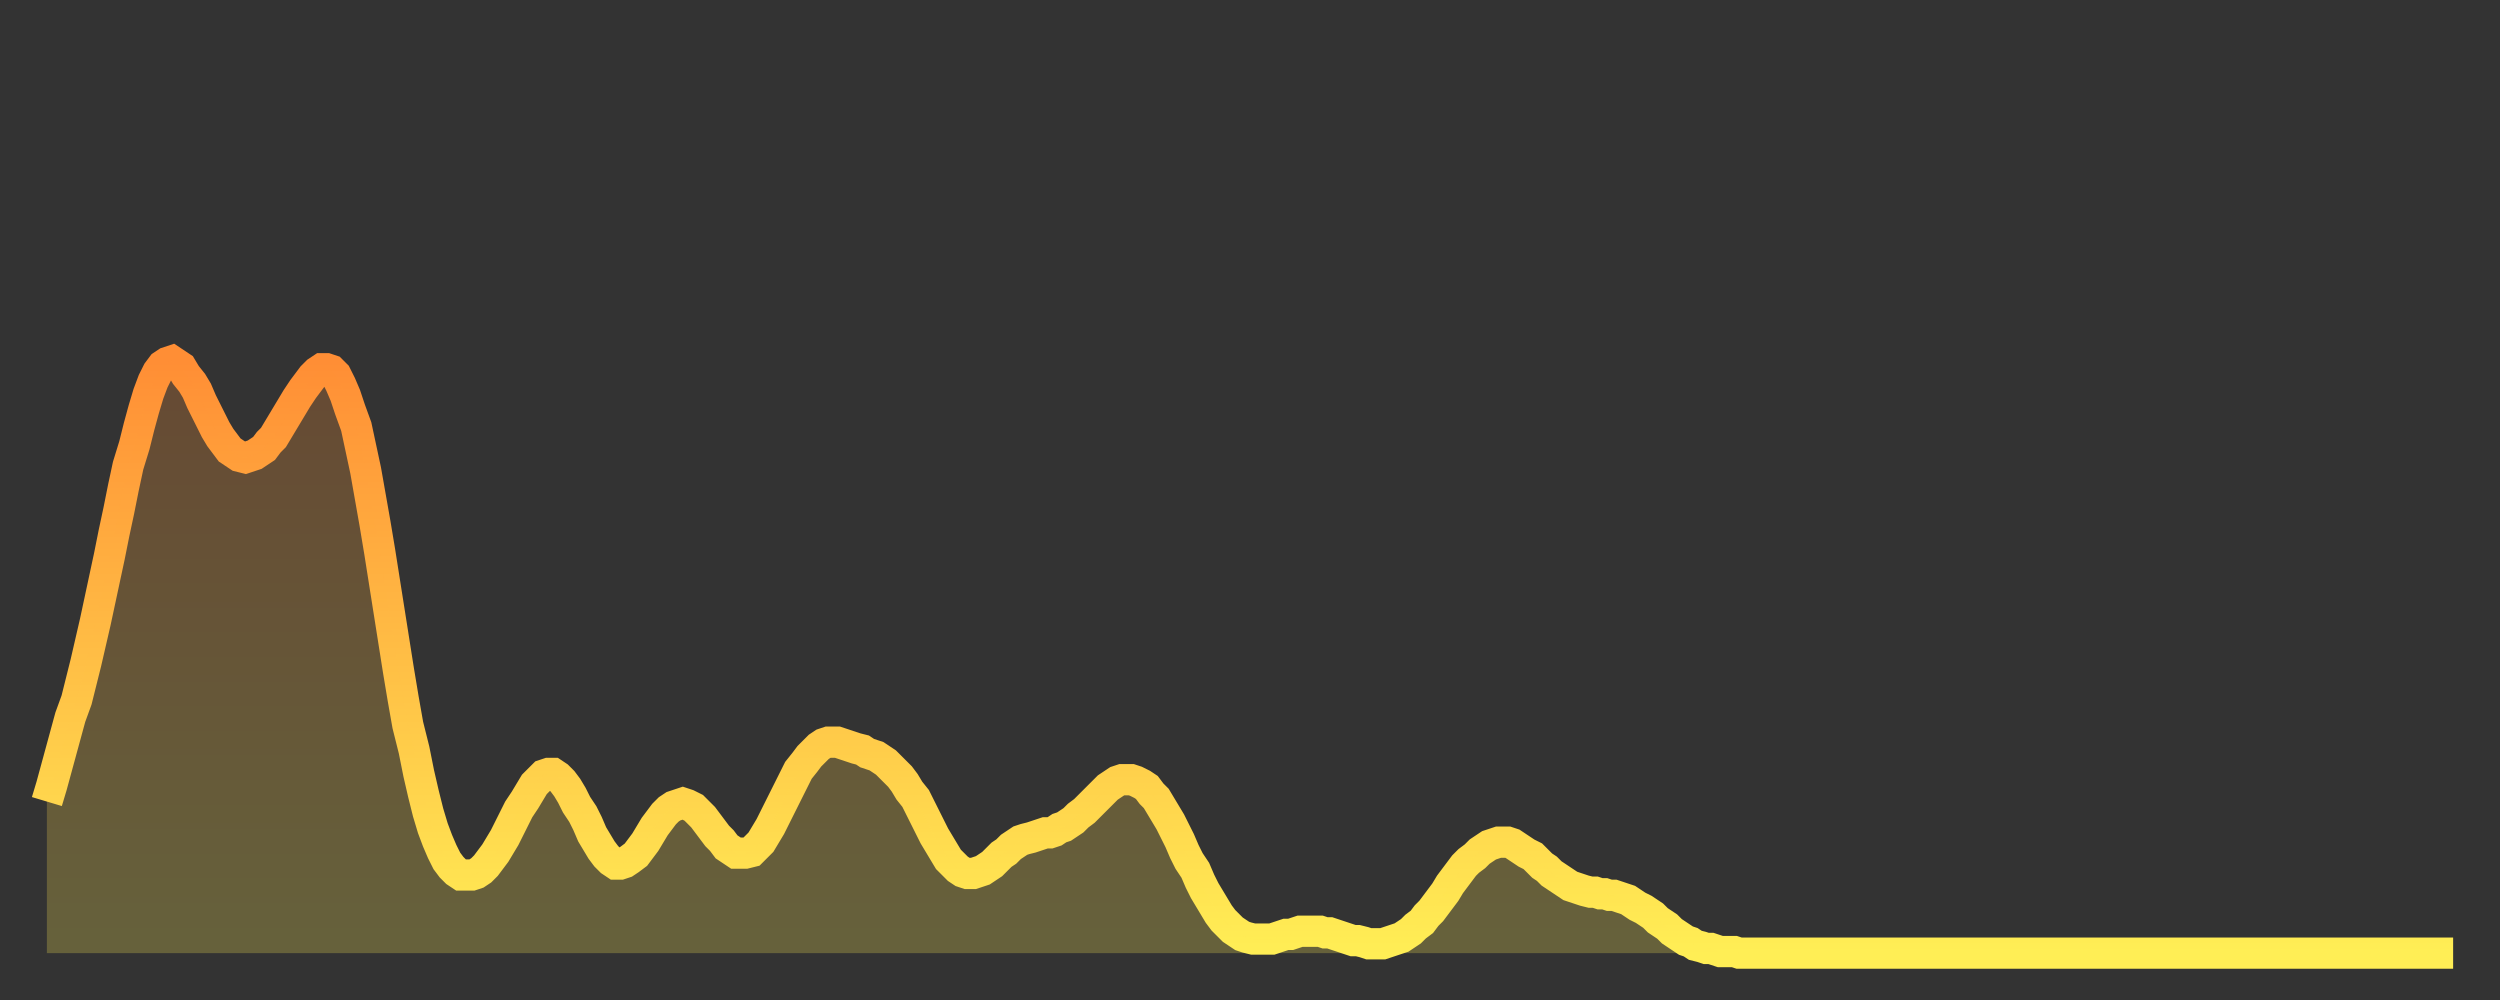 <?xml version="1.0" encoding="utf-8" ?>
<svg baseProfile="full" height="64" version="1.1" width="160" xmlns="http://www.w3.org/2000/svg" xmlns:ev="http://www.w3.org/2001/xml-events" xmlns:xlink="http://www.w3.org/1999/xlink"><rect width="100%" height="100%" fill="#333333" stroke="none"/><defs><linearGradient id="id1620916" x1="0" x2="0" y1="0" y2="1"><stop offset="0%" stop-color="#ff8e35" /><stop offset="50%" stop-color="#ffbe45" /><stop offset="100%" stop-color="#ffee55" /></linearGradient></defs><g transform="translate(3,3)"><g><path d="M 0.0 48.3 0.3 47.3 0.6 46.2 0.9 45.1 1.2 44.0 1.5 42.9 1.9 41.8 2.2 40.6 2.5 39.4 2.8 38.1 3.1 36.8 3.4 35.4 3.7 34.0 4.0 32.6 4.3 31.1 4.6 29.7 4.9 28.2 5.2 26.8 5.6 25.5 5.9 24.3 6.2 23.2 6.5 22.2 6.8 21.4 7.1 20.8 7.4 20.4 7.7 20.2 8.0 20.1 8.3 20.3 8.6 20.5 8.9 21.0 9.3 21.5 9.6 22.0 9.9 22.7 10.2 23.3 10.5 23.9 10.8 24.5 11.1 25.0 11.4 25.4 11.7 25.8 12.0 26.0 12.3 26.2 12.7 26.3 13.0 26.2 13.3 26.1 13.6 25.9 13.9 25.7 14.2 25.3 14.5 25.0 14.8 24.5 15.1 24.0 15.4 23.5 15.7 23.0 16.0 22.5 16.4 21.9 16.7 21.5 17.0 21.1 17.3 20.8 17.6 20.6 17.9 20.6 18.2 20.7 18.5 21.0 18.8 21.6 19.1 22.3 19.4 23.2 19.8 24.3 20.1 25.7 20.4 27.1 20.7 28.8 21.0 30.5 21.3 32.3 21.6 34.2 21.9 36.1 22.2 38.0 22.5 39.9 22.8 41.7 23.1 43.4 23.5 45.0 23.8 46.5 24.1 47.8 24.4 49.0 24.7 50.0 25.0 50.8 25.3 51.5 25.6 52.1 25.9 52.5 26.2 52.8 26.5 53.0 26.8 53.0 27.2 53.0 27.5 52.9 27.8 52.7 28.1 52.4 28.4 52.0 28.7 51.6 29.0 51.1 29.3 50.6 29.6 50.0 29.9 49.4 30.2 48.8 30.6 48.2 30.9 47.7 31.2 47.2 31.5 46.9 31.8 46.6 32.1 46.5 32.4 46.5 32.7 46.7 33.0 47.0 33.3 47.4 33.6 47.9 33.9 48.5 34.3 49.1 34.6 49.7 34.9 50.4 35.2 50.9 35.5 51.4 35.8 51.8 36.1 52.1 36.4 52.3 36.7 52.3 37.0 52.2 37.3 52.0 37.7 51.7 38.0 51.3 38.3 50.9 38.6 50.4 38.9 49.9 39.2 49.5 39.5 49.1 39.8 48.8 40.1 48.6 40.4 48.5 40.7 48.4 41.0 48.5 41.4 48.7 41.7 49.0 42.0 49.3 42.3 49.7 42.6 50.1 42.9 50.5 43.2 50.8 43.5 51.2 43.8 51.4 44.1 51.6 44.4 51.6 44.7 51.6 45.1 51.5 45.4 51.2 45.7 50.9 46.0 50.4 46.3 49.9 46.6 49.3 46.9 48.7 47.2 48.1 47.5 47.5 47.8 46.9 48.1 46.3 48.5 45.8 48.8 45.4 49.1 45.1 49.4 44.8 49.7 44.6 50.0 44.5 50.3 44.5 50.6 44.5 50.9 44.6 51.2 44.7 51.5 44.8 51.8 44.9 52.2 45.0 52.5 45.2 52.8 45.3 53.1 45.4 53.4 45.6 53.7 45.8 54.0 46.1 54.3 46.4 54.6 46.7 54.9 47.1 55.2 47.6 55.6 48.1 55.9 48.7 56.2 49.3 56.5 49.9 56.8 50.5 57.1 51.0 57.4 51.5 57.7 52.0 58.0 52.3 58.3 52.6 58.6 52.8 58.9 52.9 59.3 52.9 59.6 52.8 59.9 52.7 60.2 52.5 60.5 52.3 60.8 52.0 61.1 51.7 61.4 51.5 61.7 51.2 62.0 51.0 62.3 50.8 62.6 50.7 63.0 50.6 63.3 50.5 63.6 50.4 63.9 50.3 64.2 50.3 64.5 50.2 64.8 50.0 65.1 49.9 65.4 49.7 65.7 49.5 66.0 49.2 66.4 48.9 66.7 48.6 67.0 48.3 67.3 48.0 67.6 47.7 67.9 47.4 68.2 47.2 68.5 47.0 68.8 46.9 69.1 46.9 69.4 46.9 69.7 47.0 70.1 47.2 70.4 47.4 70.7 47.8 71.0 48.1 71.3 48.6 71.6 49.1 71.9 49.6 72.2 50.2 72.5 50.8 72.8 51.5 73.1 52.1 73.5 52.7 73.8 53.4 74.1 54.0 74.4 54.5 74.7 55.0 75.0 55.5 75.3 55.9 75.6 56.2 75.9 56.5 76.2 56.7 76.5 56.9 76.8 57.0 77.2 57.1 77.5 57.1 77.8 57.1 78.1 57.1 78.4 57.1 78.7 57.0 79.0 56.9 79.3 56.8 79.6 56.8 79.9 56.7 80.2 56.6 80.5 56.6 80.9 56.6 81.2 56.6 81.5 56.6 81.8 56.7 82.1 56.7 82.4 56.8 82.7 56.9 83.0 57.0 83.3 57.1 83.6 57.2 83.9 57.2 84.3 57.3 84.6 57.4 84.9 57.4 85.2 57.4 85.5 57.4 85.8 57.3 86.1 57.2 86.4 57.1 86.7 57.0 87.0 56.8 87.3 56.6 87.6 56.3 88.0 56.0 88.3 55.6 88.6 55.3 88.9 54.9 89.2 54.5 89.5 54.1 89.8 53.6 90.1 53.2 90.4 52.8 90.7 52.4 91.0 52.1 91.4 51.8 91.7 51.5 92.0 51.3 92.3 51.1 92.6 51.0 92.9 50.9 93.2 50.9 93.5 50.9 93.8 51.0 94.1 51.2 94.4 51.4 94.7 51.6 95.1 51.8 95.4 52.1 95.7 52.4 96.0 52.6 96.3 52.9 96.6 53.1 96.9 53.3 97.2 53.5 97.5 53.7 97.8 53.8 98.1 53.9 98.4 54.0 98.8 54.1 99.1 54.1 99.4 54.2 99.7 54.2 100.0 54.3 100.3 54.3 100.6 54.4 100.9 54.5 101.2 54.6 101.5 54.8 101.8 55.0 102.2 55.2 102.5 55.4 102.8 55.6 103.1 55.9 103.4 56.1 103.7 56.3 104.0 56.6 104.3 56.8 104.6 57.0 104.9 57.2 105.2 57.3 105.5 57.5 105.9 57.6 106.2 57.7 106.5 57.7 106.8 57.8 107.1 57.9 107.4 57.9 107.7 57.9 108.0 57.9 108.3 58.0 108.6 58.0 108.9 58.0 109.3 58.0 109.6 58.0 109.9 58.0 110.2 58.0 110.5 58.0 110.8 58.0 111.1 58.0 111.4 58.0 111.7 58.0 112.0 58.0 112.3 58.0 112.6 58.0 113.0 58.0 113.3 58.0 113.6 58.0 113.9 58.0 114.2 58.0 114.5 58.0 114.8 58.0 115.1 58.0 115.4 58.0 115.7 58.0 116.0 58.0 116.3 58.0 116.7 58.0 117.0 58.0 117.3 58.0 117.6 58.0 117.9 58.0 118.2 58.0 118.5 58.0 118.8 58.0 119.1 58.0 119.4 58.0 119.7 58.0 120.1 58.0 120.4 58.0 120.7 58.0 121.0 58.0 121.3 58.0 121.6 58.0 121.9 58.0 122.2 58.0 122.5 58.0 122.8 58.0 123.1 58.0 123.4 58.0 123.8 58.0 124.1 58.0 124.4 58.0 124.7 58.0 125.0 58.0 125.3 58.0 125.6 58.0 125.9 58.0 126.2 58.0 126.5 58.0 126.8 58.0 127.2 58.0 127.5 58.0 127.8 58.0 128.1 58.0 128.4 58.0 128.7 58.0 129.0 58.0 129.3 58.0 129.6 58.0 129.9 58.0 130.2 58.0 130.5 58.0 130.9 58.0 131.2 58.0 131.5 58.0 131.8 58.0 132.1 58.0 132.4 58.0 132.7 58.0 133.0 58.0 133.3 58.0 133.6 58.0 133.9 58.0 134.2 58.0 134.6 58.0 134.9 58.0 135.2 58.0 135.5 58.0 135.8 58.0 136.1 58.0 136.4 58.0 136.7 58.0 137.0 58.0 137.3 58.0 137.6 58.0 138.0 58.0 138.3 58.0 138.6 58.0 138.9 58.0 139.2 58.0 139.5 58.0 139.8 58.0 140.1 58.0 140.4 58.0 140.7 58.0 141.0 58.0 141.3 58.0 141.7 58.0 142.0 58.0 142.3 58.0 142.6 58.0 142.9 58.0 143.2 58.0 143.5 58.0 143.8 58.0 144.1 58.0 144.4 58.0 144.7 58.0 145.1 58.0 145.4 58.0 145.7 58.0 146.0 58.0 146.3 58.0 146.6 58.0 146.9 58.0 147.2 58.0 147.5 58.0 147.8 58.0 148.1 58.0 148.4 58.0 148.8 58.0 149.1 58.0 149.4 58.0 149.7 58.0 150.0 58.0 150.3 58.0 150.6 58.0 150.9 58.0 151.2 58.0 151.5 58.0 151.8 58.0 152.1 58.0 152.5 58.0 152.8 58.0 153.1 58.0 153.4 58.0 153.7 58.0 154.0 58.0" fill="none" id="graph-curve" opacity="1" stroke="url(#id1620916)" stroke-width="2" /><path d="M 0 58 L 0.0 48.3 0.3 47.3 0.6 46.2 0.9 45.1 1.2 44.0 1.5 42.9 1.9 41.8 2.2 40.6 2.5 39.4 2.8 38.1 3.1 36.8 3.4 35.4 3.7 34.0 4.0 32.6 4.3 31.1 4.6 29.7 4.9 28.2 5.2 26.8 5.6 25.5 5.9 24.3 6.2 23.2 6.5 22.2 6.8 21.4 7.1 20.8 7.4 20.4 7.7 20.2 8.0 20.1 8.3 20.3 8.6 20.5 8.9 21.0 9.3 21.5 9.6 22.0 9.9 22.7 10.2 23.3 10.5 23.9 10.8 24.5 11.1 25.0 11.4 25.4 11.7 25.8 12.0 26.0 12.3 26.2 12.7 26.3 13.0 26.2 13.3 26.1 13.6 25.9 13.9 25.7 14.2 25.3 14.5 25.0 14.8 24.5 15.1 24.0 15.4 23.5 15.7 23.0 16.0 22.5 16.4 21.9 16.7 21.5 17.0 21.1 17.3 20.8 17.6 20.6 17.9 20.6 18.2 20.7 18.5 21.0 18.8 21.6 19.1 22.3 19.4 23.2 19.8 24.3 20.1 25.7 20.4 27.1 20.7 28.8 21.0 30.5 21.3 32.3 21.6 34.2 21.9 36.1 22.2 38.0 22.5 39.9 22.8 41.7 23.1 43.4 23.5 45.0 23.8 46.5 24.1 47.8 24.4 49.0 24.7 50.0 25.0 50.8 25.3 51.5 25.6 52.1 25.9 52.5 26.2 52.8 26.5 53.0 26.8 53.0 27.2 53.0 27.5 52.9 27.8 52.7 28.1 52.4 28.4 52.0 28.7 51.6 29.0 51.1 29.3 50.6 29.6 50.0 29.9 49.4 30.2 48.8 30.6 48.2 30.9 47.7 31.2 47.2 31.5 46.9 31.8 46.6 32.1 46.5 32.4 46.5 32.7 46.7 33.0 47.0 33.3 47.4 33.6 47.9 33.9 48.5 34.3 49.1 34.6 49.7 34.9 50.4 35.2 50.9 35.5 51.4 35.8 51.8 36.1 52.1 36.4 52.3 36.7 52.3 37.0 52.2 37.3 52.0 37.7 51.7 38.0 51.3 38.3 50.9 38.6 50.4 38.9 49.9 39.2 49.5 39.5 49.1 39.8 48.8 40.1 48.6 40.4 48.5 40.7 48.4 41.0 48.5 41.4 48.7 41.7 49.0 42.0 49.3 42.3 49.7 42.6 50.1 42.9 50.5 43.2 50.8 43.5 51.2 43.8 51.4 44.1 51.6 44.4 51.6 44.7 51.6 45.1 51.5 45.4 51.2 45.7 50.9 46.0 50.4 46.3 49.9 46.6 49.3 46.9 48.7 47.2 48.1 47.5 47.5 47.8 46.9 48.1 46.3 48.5 45.8 48.8 45.4 49.1 45.1 49.4 44.8 49.7 44.6 50.0 44.5 50.3 44.5 50.6 44.5 50.9 44.6 51.2 44.7 51.5 44.8 51.8 44.9 52.2 45.0 52.5 45.2 52.8 45.3 53.1 45.4 53.4 45.6 53.7 45.8 54.0 46.1 54.3 46.4 54.6 46.7 54.9 47.1 55.2 47.6 55.6 48.1 55.9 48.7 56.2 49.3 56.5 49.9 56.8 50.5 57.1 51.0 57.4 51.5 57.7 52.0 58.0 52.3 58.3 52.6 58.6 52.8 58.9 52.9 59.3 52.9 59.6 52.8 59.9 52.7 60.2 52.5 60.5 52.3 60.8 52.0 61.1 51.7 61.4 51.5 61.7 51.2 62.0 51.0 62.3 50.8 62.6 50.7 63.0 50.6 63.3 50.5 63.6 50.4 63.9 50.3 64.2 50.3 64.5 50.2 64.8 50.0 65.1 49.9 65.4 49.7 65.7 49.5 66.0 49.2 66.4 48.9 66.7 48.6 67.0 48.3 67.3 48.0 67.6 47.7 67.9 47.4 68.2 47.2 68.5 47.0 68.8 46.9 69.1 46.9 69.4 46.9 69.7 47.0 70.1 47.2 70.4 47.4 70.7 47.8 71.0 48.1 71.3 48.6 71.6 49.1 71.9 49.6 72.2 50.2 72.5 50.8 72.8 51.5 73.1 52.1 73.5 52.7 73.8 53.4 74.1 54.0 74.4 54.5 74.7 55.0 75.0 55.5 75.3 55.9 75.6 56.2 75.9 56.5 76.2 56.7 76.5 56.9 76.8 57.0 77.2 57.1 77.5 57.1 77.8 57.1 78.1 57.1 78.4 57.1 78.7 57.0 79.0 56.9 79.3 56.8 79.6 56.8 79.9 56.7 80.2 56.6 80.5 56.6 80.9 56.6 81.2 56.6 81.5 56.6 81.8 56.7 82.1 56.7 82.4 56.8 82.7 56.9 83.0 57.0 83.3 57.1 83.6 57.2 83.9 57.2 84.3 57.3 84.6 57.4 84.9 57.4 85.2 57.4 85.5 57.4 85.8 57.3 86.1 57.2 86.4 57.1 86.7 57.0 87.0 56.8 87.3 56.6 87.6 56.3 88.0 56.0 88.3 55.6 88.6 55.3 88.9 54.9 89.2 54.5 89.5 54.1 89.8 53.6 90.1 53.2 90.4 52.8 90.7 52.4 91.0 52.1 91.4 51.8 91.7 51.5 92.0 51.3 92.3 51.1 92.6 51.0 92.9 50.9 93.2 50.9 93.5 50.9 93.8 51.0 94.1 51.2 94.4 51.4 94.7 51.6 95.1 51.8 95.4 52.1 95.7 52.4 96.0 52.6 96.3 52.9 96.6 53.1 96.9 53.3 97.2 53.5 97.5 53.7 97.8 53.8 98.1 53.9 98.4 54.0 98.8 54.1 99.1 54.1 99.4 54.2 99.7 54.2 100.0 54.3 100.3 54.3 100.6 54.4 100.9 54.5 101.2 54.6 101.5 54.8 101.8 55.0 102.2 55.2 102.5 55.4 102.8 55.6 103.1 55.9 103.4 56.1 103.7 56.3 104.0 56.6 104.3 56.8 104.6 57.0 104.9 57.2 105.2 57.3 105.5 57.5 105.9 57.6 106.2 57.7 106.5 57.7 106.8 57.8 107.1 57.9 107.4 57.9 107.7 57.9 108.0 57.9 108.3 58.0 108.6 58.0 108.9 58.0 109.3 58.0 109.6 58.0 109.9 58.0 110.2 58.0 110.5 58.0 110.8 58.0 111.1 58.0 111.4 58.0 111.7 58.0 112.0 58.0 112.3 58.0 112.6 58.0 113.0 58.0 113.3 58.0 113.6 58.0 113.9 58.0 114.2 58.0 114.5 58.0 114.8 58.0 115.1 58.0 115.4 58.0 115.7 58.0 116.0 58.0 116.3 58.0 116.7 58.0 117.0 58.0 117.3 58.0 117.6 58.0 117.9 58.0 118.2 58.0 118.5 58.0 118.8 58.0 119.1 58.0 119.4 58.0 119.7 58.0 120.1 58.0 120.4 58.0 120.7 58.0 121.0 58.0 121.3 58.0 121.6 58.0 121.9 58.0 122.2 58.0 122.5 58.0 122.8 58.0 123.1 58.0 123.4 58.0 123.8 58.0 124.1 58.0 124.4 58.0 124.7 58.0 125.0 58.0 125.3 58.0 125.6 58.0 125.9 58.0 126.2 58.0 126.5 58.0 126.8 58.0 127.2 58.0 127.5 58.0 127.8 58.0 128.1 58.0 128.4 58.0 128.7 58.0 129.0 58.0 129.3 58.0 129.6 58.0 129.9 58.0 130.2 58.0 130.5 58.0 130.9 58.0 131.2 58.0 131.5 58.0 131.8 58.0 132.1 58.0 132.4 58.0 132.7 58.0 133.0 58.0 133.3 58.0 133.6 58.0 133.9 58.0 134.2 58.0 134.6 58.0 134.9 58.0 135.2 58.0 135.5 58.0 135.8 58.0 136.1 58.0 136.4 58.0 136.7 58.0 137.0 58.0 137.3 58.0 137.6 58.0 138.0 58.0 138.3 58.0 138.6 58.0 138.9 58.0 139.2 58.0 139.5 58.0 139.8 58.0 140.1 58.0 140.4 58.0 140.7 58.0 141.0 58.0 141.3 58.0 141.7 58.0 142.0 58.0 142.3 58.0 142.6 58.0 142.9 58.0 143.2 58.0 143.5 58.0 143.8 58.0 144.1 58.0 144.4 58.0 144.7 58.0 145.1 58.0 145.4 58.0 145.7 58.0 146.0 58.0 146.3 58.0 146.6 58.0 146.9 58.0 147.2 58.0 147.5 58.0 147.8 58.0 148.1 58.0 148.4 58.0 148.8 58.0 149.1 58.0 149.4 58.0 149.7 58.0 150.0 58.0 150.3 58.0 150.6 58.0 150.9 58.0 151.2 58.0 151.5 58.0 151.8 58.0 152.1 58.0 152.5 58.0 152.8 58.0 153.1 58.0 153.4 58.0 153.7 58.0 154.0 58.0 154 58" fill="url(#id1620916)" fill-opacity=".25" id="graph-shadow" /></g></g></svg>